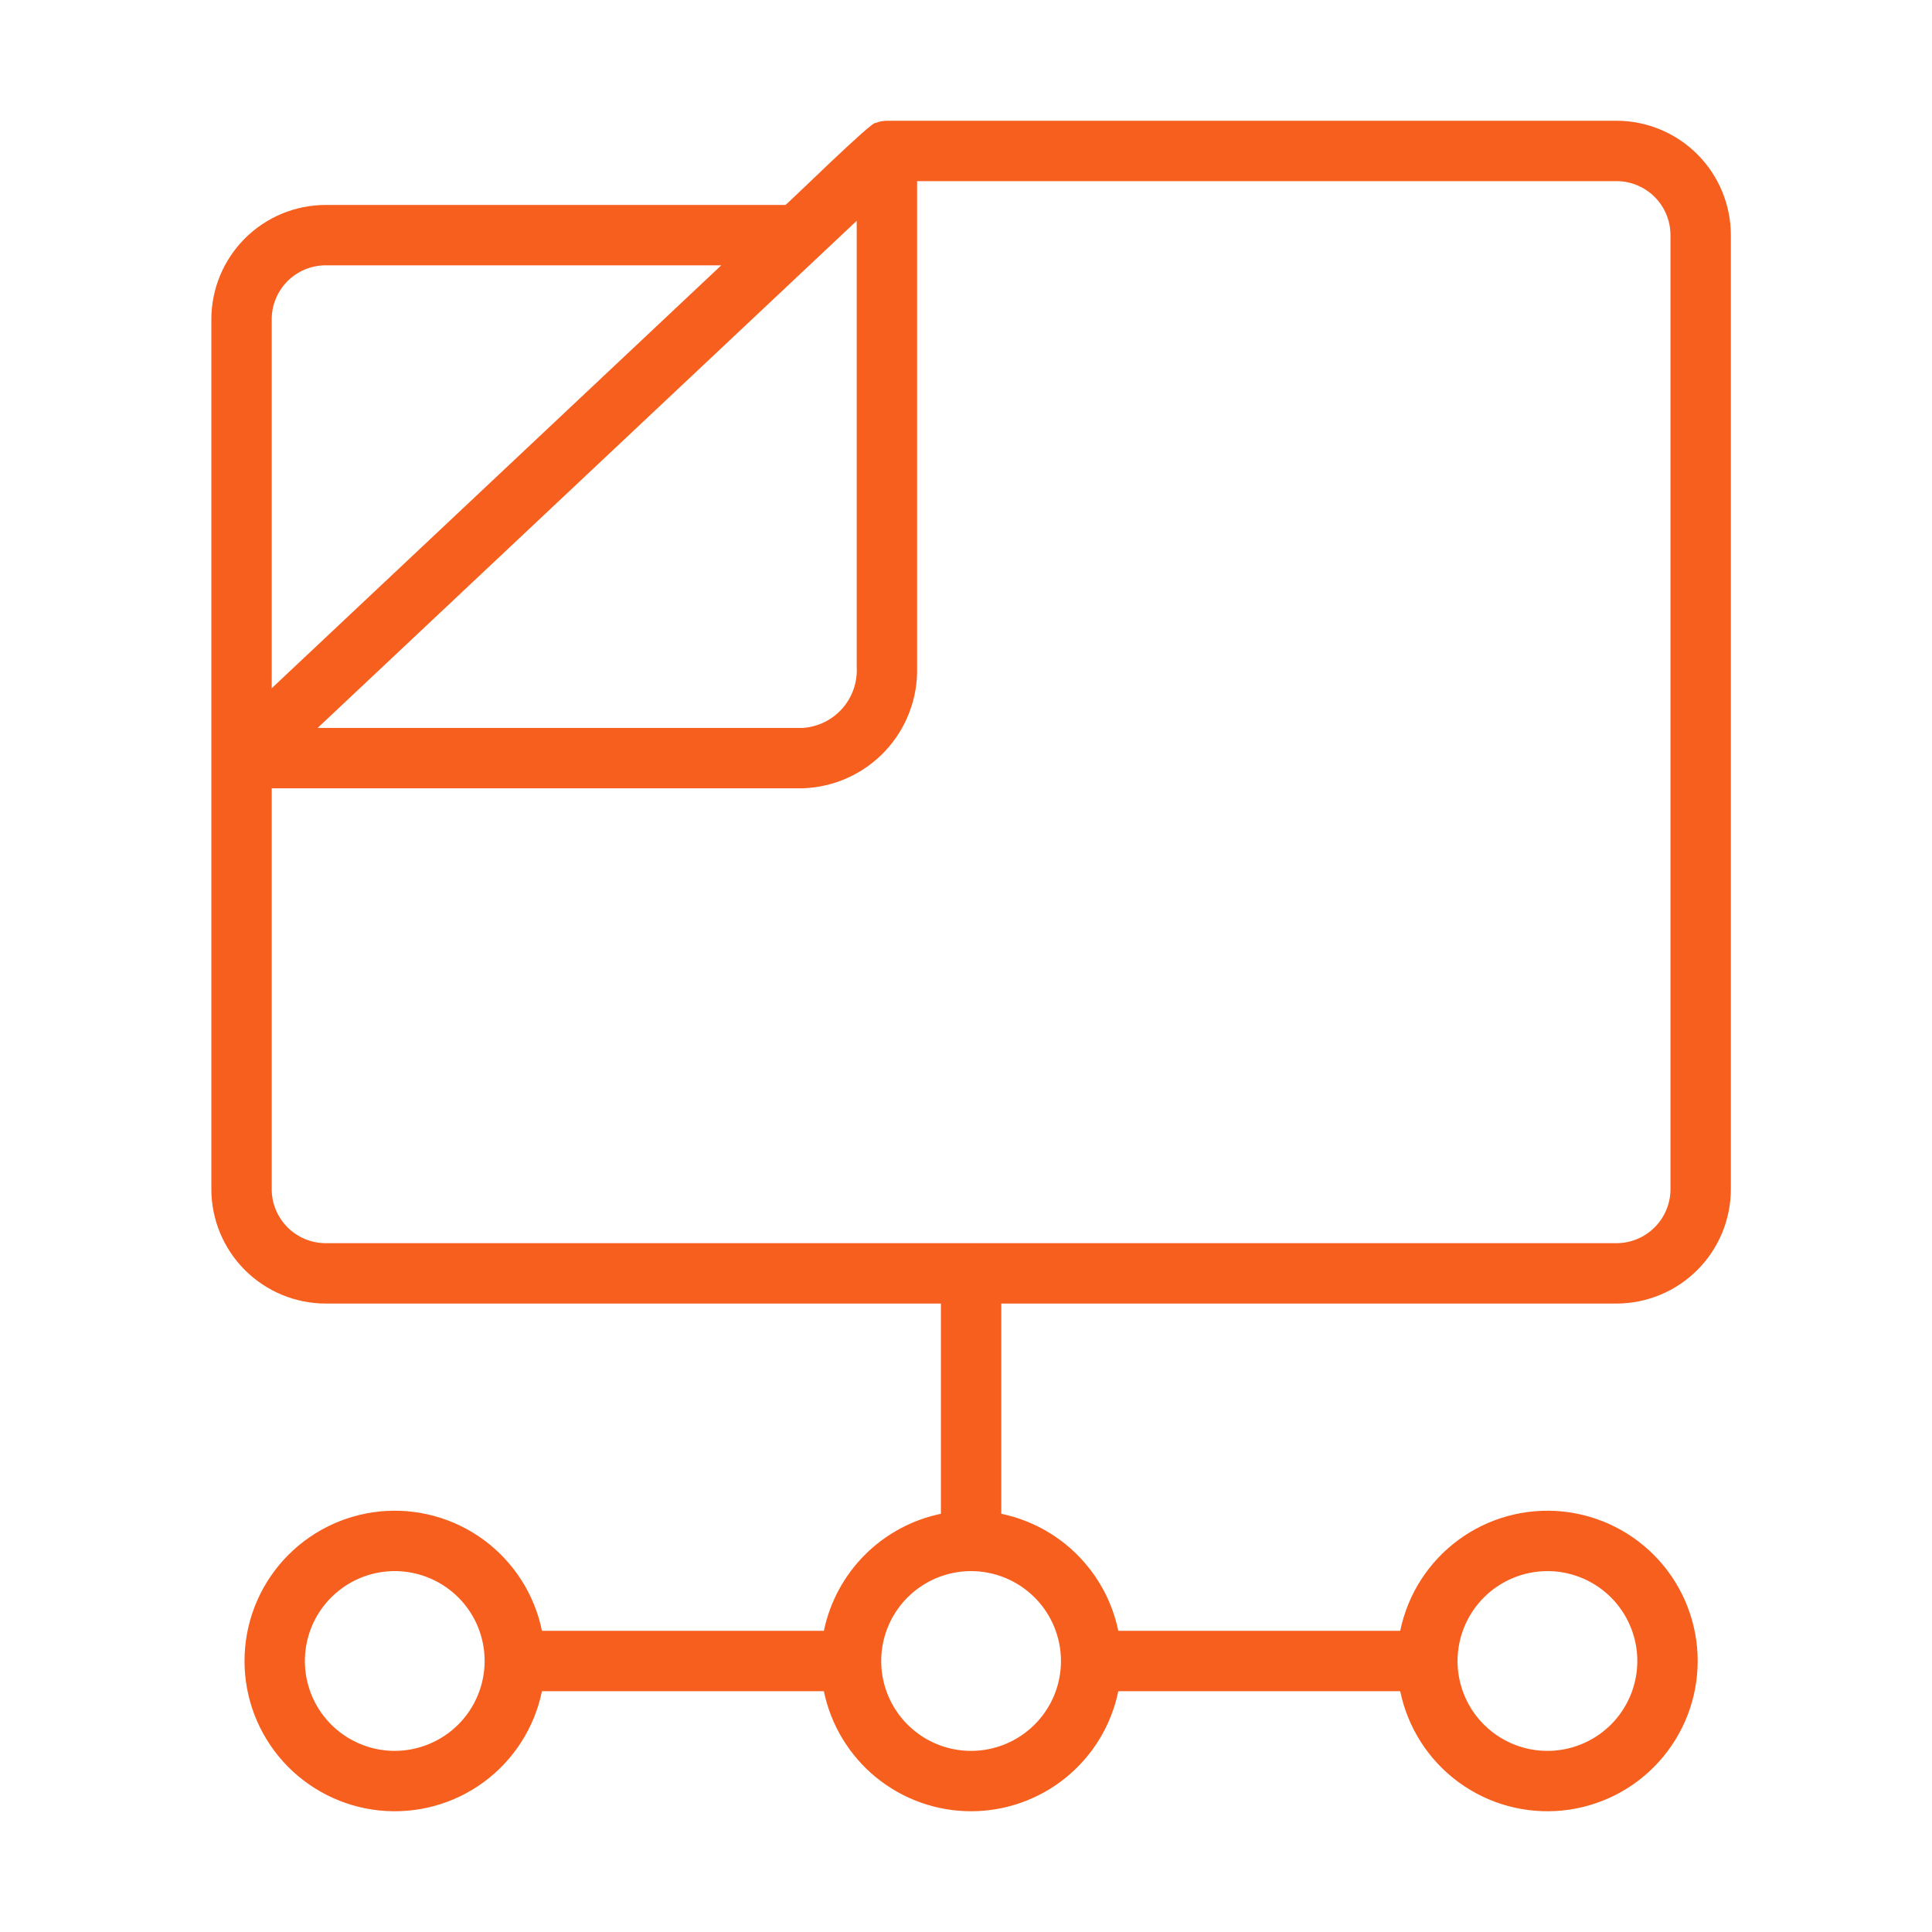 <svg width="64" height="64" viewBox="0 0 64 64" fill="none" xmlns="http://www.w3.org/2000/svg">
<path d="M53.549 43.182C54.553 43.181 55.516 42.781 56.226 42.071C56.936 41.361 57.336 40.398 57.337 39.394V7.789C57.336 6.784 56.936 5.821 56.226 5.111C55.516 4.401 54.553 4.001 53.549 4H29.38C29.25 4.001 29.121 4.027 29.002 4.076C28.93 3.961 26.124 6.724 26.019 6.789L10.789 6.789C9.784 6.79 8.822 7.189 8.111 7.9C7.401 8.61 7.002 9.573 7.001 10.577V25.113C6.999 26.956 7.002 37.333 7.001 39.394C7.002 40.398 7.401 41.361 8.111 42.071C8.822 42.781 9.784 43.181 10.789 43.182H31.169V50.146C30.215 50.344 29.34 50.816 28.651 51.505C27.962 52.194 27.49 53.069 27.292 54.023H17.953C17.706 52.815 17.018 51.742 16.025 51.011C15.031 50.281 13.802 49.946 12.575 50.07C11.348 50.195 10.211 50.77 9.384 51.685C8.557 52.6 8.1 53.789 8.1 55.023C8.1 56.256 8.557 57.445 9.384 58.36C10.211 59.275 11.348 59.85 12.575 59.975C13.802 60.099 15.031 59.764 16.025 59.034C17.018 58.303 17.706 57.23 17.953 56.023H27.292C27.523 57.146 28.134 58.155 29.022 58.879C29.911 59.604 31.022 60 32.169 60C33.315 60 34.427 59.604 35.315 58.879C36.204 58.155 36.815 57.146 37.045 56.023H46.384C46.632 57.23 47.319 58.303 48.313 59.034C49.307 59.764 50.536 60.099 51.763 59.975C52.989 59.85 54.127 59.275 54.953 58.36C55.78 57.445 56.238 56.256 56.238 55.023C56.238 53.789 55.78 52.6 54.953 51.685C54.127 50.77 52.989 50.195 51.763 50.07C50.536 49.946 49.307 50.281 48.313 51.011C47.319 51.742 46.632 52.815 46.384 54.023H37.045C36.847 53.069 36.375 52.194 35.686 51.505C34.998 50.816 34.123 50.344 33.169 50.146V43.182H53.549ZM13.077 58C12.488 58 11.912 57.825 11.423 57.498C10.933 57.171 10.551 56.706 10.326 56.162C10.101 55.618 10.042 55.019 10.157 54.442C10.271 53.864 10.555 53.333 10.972 52.917C11.388 52.501 11.918 52.217 12.496 52.102C13.074 51.987 13.672 52.046 14.216 52.272C14.76 52.497 15.226 52.879 15.553 53.368C15.88 53.858 16.054 54.434 16.054 55.023C16.053 55.812 15.739 56.569 15.181 57.127C14.623 57.685 13.866 57.999 13.077 58ZM51.261 52.045C51.849 52.045 52.425 52.219 52.915 52.547C53.404 52.874 53.786 53.339 54.011 53.883C54.237 54.427 54.296 55.026 54.181 55.603C54.066 56.181 53.782 56.712 53.366 57.128C52.95 57.544 52.419 57.828 51.841 57.943C51.264 58.058 50.665 57.999 50.121 57.773C49.577 57.548 49.112 57.166 48.785 56.677C48.458 56.187 48.283 55.611 48.283 55.023C48.284 54.233 48.598 53.476 49.156 52.918C49.714 52.36 50.471 52.046 51.261 52.045ZM35.146 55.023C35.146 55.611 34.972 56.187 34.644 56.677C34.317 57.166 33.852 57.548 33.308 57.773C32.764 57.999 32.165 58.058 31.588 57.943C31.01 57.828 30.48 57.544 30.063 57.128C29.647 56.712 29.363 56.181 29.248 55.603C29.134 55.026 29.192 54.427 29.418 53.883C29.643 53.339 30.025 52.874 30.515 52.547C31.004 52.219 31.58 52.045 32.169 52.045C32.958 52.046 33.715 52.36 34.273 52.918C34.831 53.476 35.145 54.233 35.146 55.023ZM28.38 7.314V22.096C28.408 22.6 28.235 23.094 27.901 23.472C27.566 23.85 27.095 24.08 26.592 24.113H10.523L28.38 7.314ZM9.001 10.577C9.001 10.103 9.19 9.648 9.525 9.313C9.86 8.978 10.315 8.789 10.789 8.789H23.893L9.001 22.799V10.577ZM9.001 39.394V26.113H26.592C27.626 26.08 28.605 25.64 29.315 24.887C30.025 24.134 30.408 23.13 30.38 22.096V6H53.549C54.023 6.001 54.477 6.189 54.813 6.524C55.148 6.86 55.336 7.314 55.337 7.789V39.394C55.336 39.868 55.148 40.322 54.812 40.657C54.477 40.993 54.023 41.181 53.549 41.182H32.183L32.169 41.179L32.154 41.182H10.789C10.315 41.181 9.86 40.993 9.525 40.657C9.19 40.322 9.001 39.868 9.001 39.394Z" fill="#F75F1E"/>
</svg>
